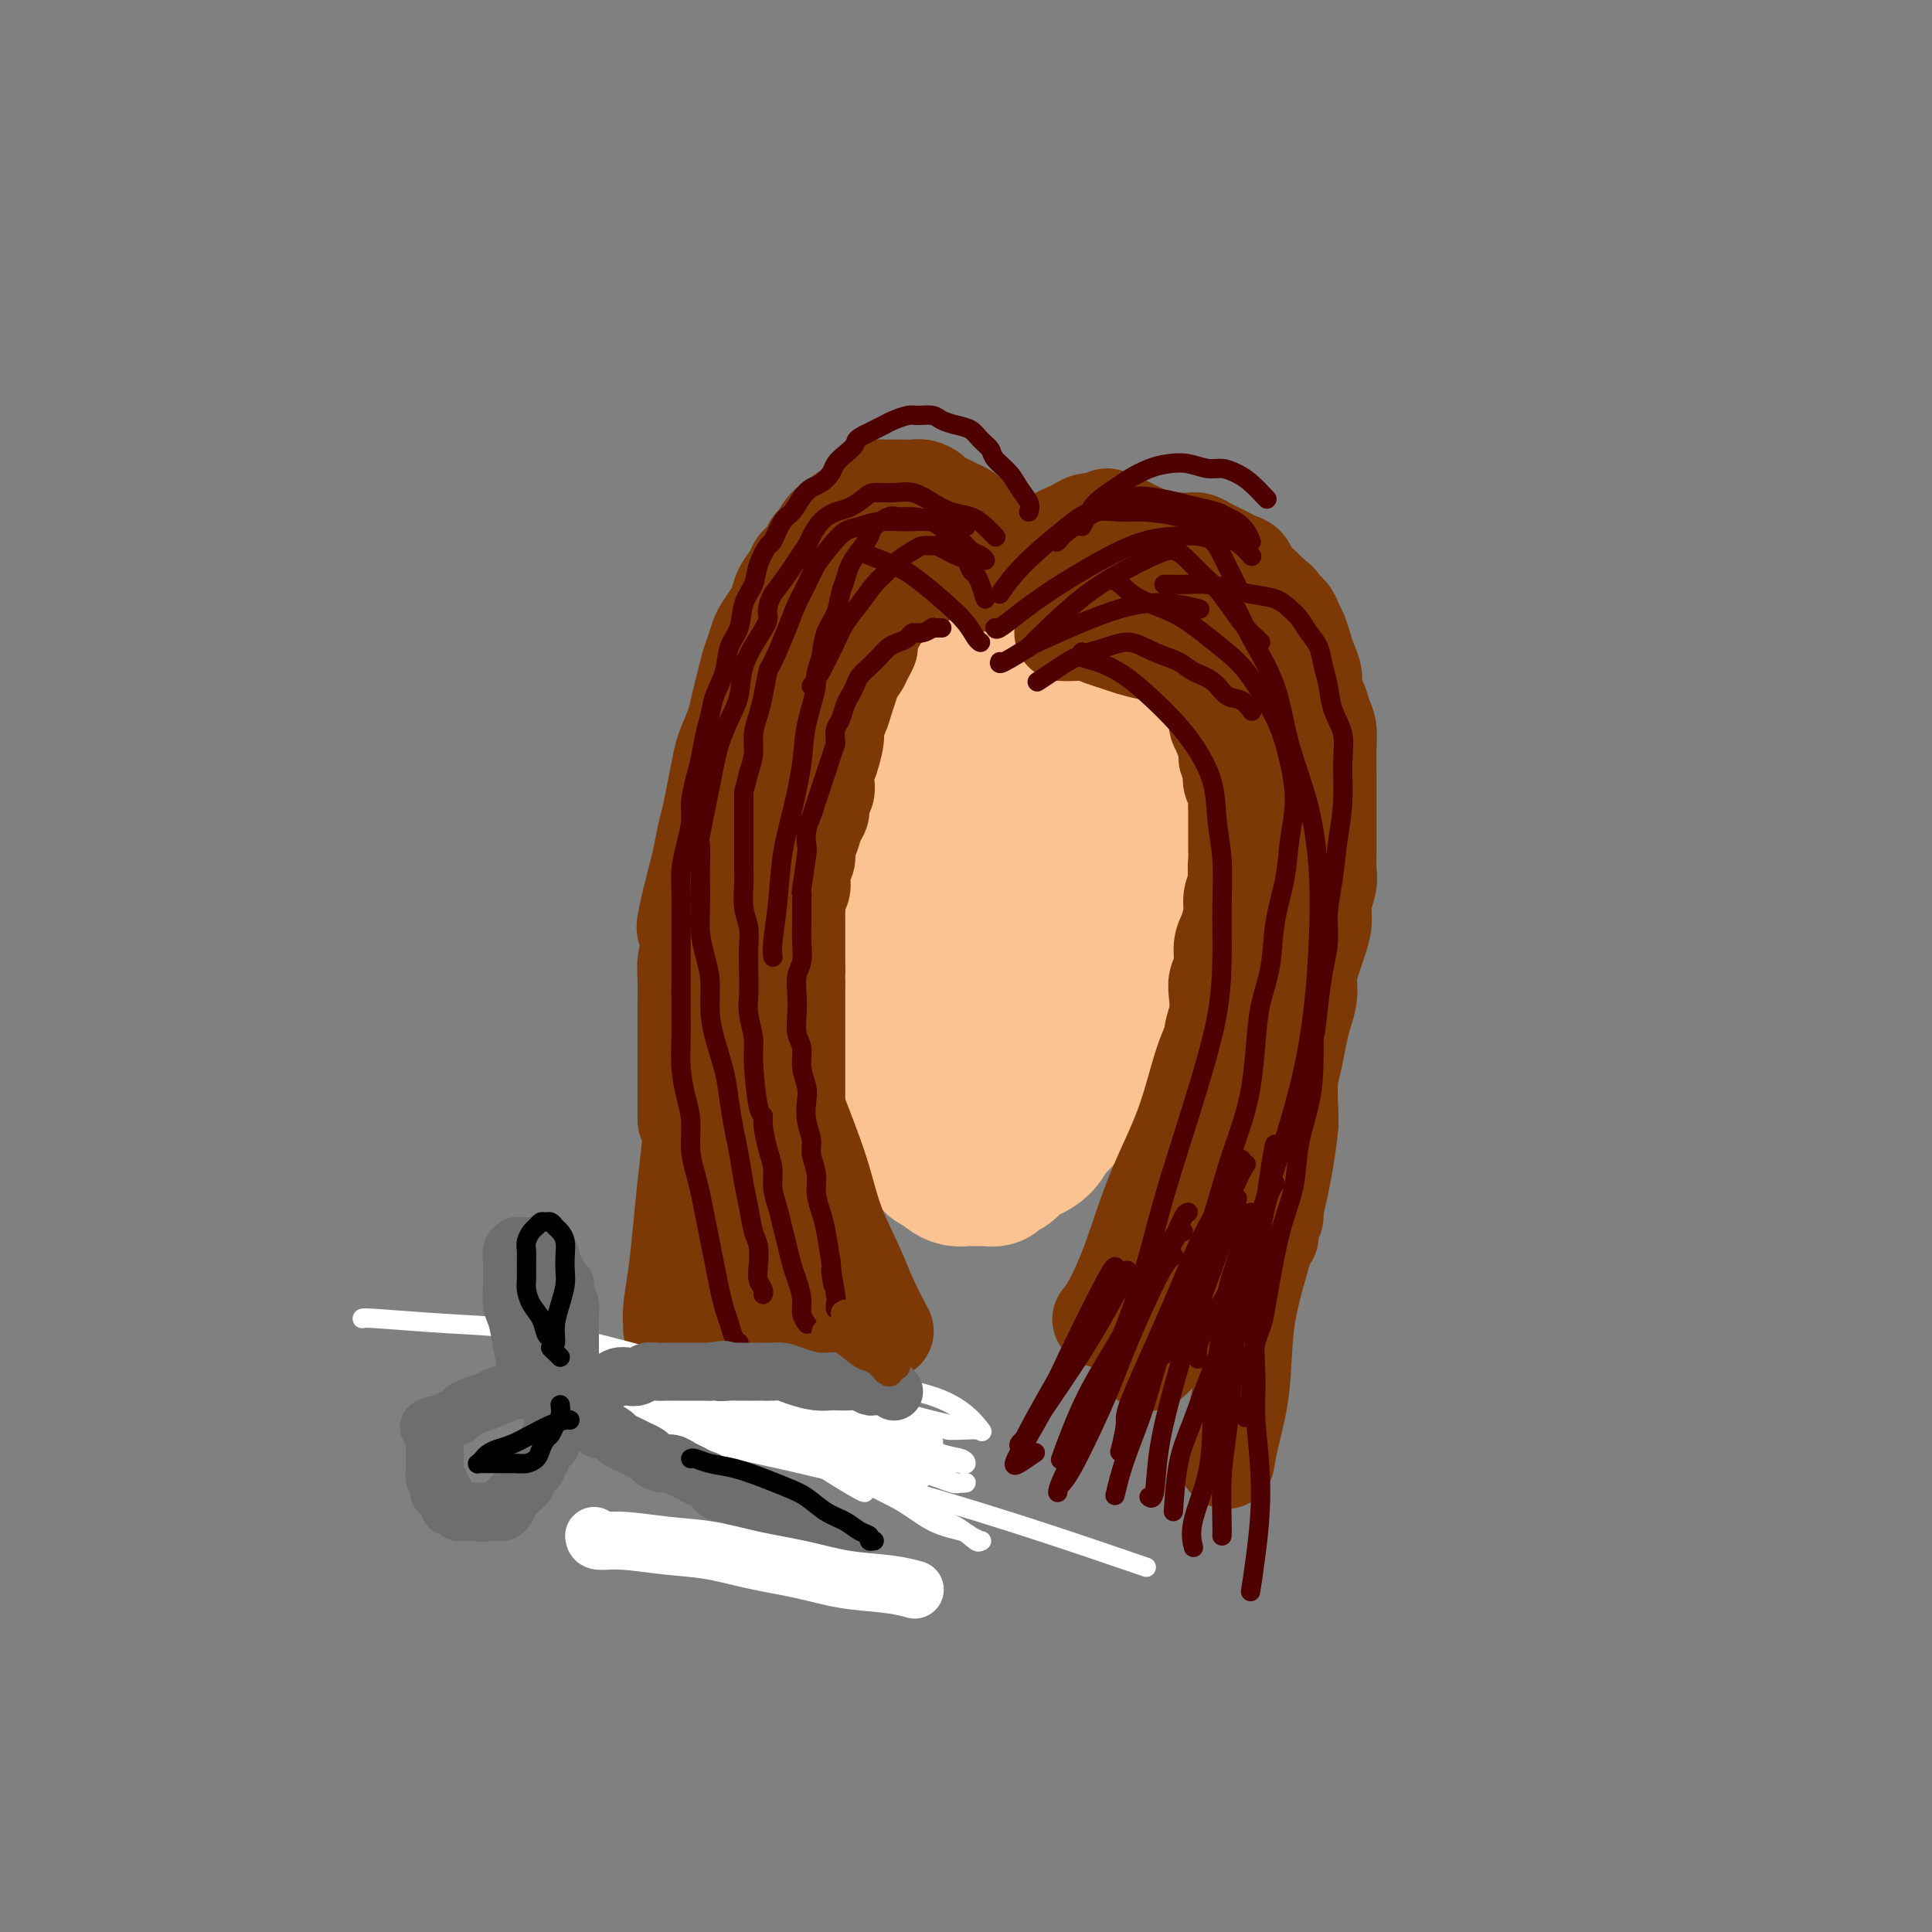 <svg viewBox='0 0 400 400' version='1.1' xmlns='http://www.w3.org/2000/svg' xmlns:xlink='http://www.w3.org/1999/xlink'><rect x="0" y="0" width="400" height="400" fill="#808080" stroke="none"/><g fill='none' stroke='#FCC392' stroke-width='28' stroke-linecap='round' stroke-linejoin='round'><path d='M205,144c-0.248,-0.096 -0.496,-0.193 -1,0c-0.504,0.193 -1.263,0.675 -2,1c-0.737,0.325 -1.450,0.491 -2,1c-0.550,0.509 -0.935,1.360 -2,2c-1.065,0.640 -2.810,1.068 -4,2c-1.190,0.932 -1.824,2.367 -3,4c-1.176,1.633 -2.892,3.464 -4,5c-1.108,1.536 -1.606,2.777 -2,4c-0.394,1.223 -0.684,2.427 -1,4c-0.316,1.573 -0.659,3.516 -1,5c-0.341,1.484 -0.681,2.511 -1,4c-0.319,1.489 -0.618,3.441 -1,5c-0.382,1.559 -0.848,2.727 -1,4c-0.152,1.273 0.011,2.652 0,4c-0.011,1.348 -0.196,2.667 0,4c0.196,1.333 0.775,2.682 1,4c0.225,1.318 0.098,2.607 0,4c-0.098,1.393 -0.167,2.890 0,4c0.167,1.110 0.571,1.834 1,3c0.429,1.166 0.885,2.776 1,4c0.115,1.224 -0.110,2.064 0,3c0.110,0.936 0.555,1.968 1,3'/><path d='M184,218c0.571,5.641 -0.003,3.244 0,3c0.003,-0.244 0.582,1.664 1,3c0.418,1.336 0.675,2.101 1,3c0.325,0.899 0.717,1.931 1,3c0.283,1.069 0.456,2.174 1,3c0.544,0.826 1.459,1.373 2,2c0.541,0.627 0.707,1.334 1,2c0.293,0.666 0.711,1.293 1,2c0.289,0.707 0.447,1.496 1,2c0.553,0.504 1.499,0.724 2,1c0.501,0.276 0.557,0.610 1,1c0.443,0.390 1.275,0.837 2,1c0.725,0.163 1.345,0.040 2,0c0.655,-0.040 1.344,0.001 2,0c0.656,-0.001 1.278,-0.046 2,0c0.722,0.046 1.543,0.182 2,0c0.457,-0.182 0.549,-0.680 1,-1c0.451,-0.320 1.261,-0.460 2,-1c0.739,-0.540 1.405,-1.481 2,-2c0.595,-0.519 1.118,-0.617 2,-1c0.882,-0.383 2.124,-1.050 3,-2c0.876,-0.950 1.386,-2.182 2,-3c0.614,-0.818 1.330,-1.222 2,-2c0.670,-0.778 1.293,-1.930 2,-3c0.707,-1.070 1.499,-2.056 2,-3c0.501,-0.944 0.712,-1.844 1,-3c0.288,-1.156 0.655,-2.567 1,-4c0.345,-1.433 0.670,-2.889 1,-4c0.330,-1.111 0.666,-1.876 1,-3c0.334,-1.124 0.667,-2.607 1,-4c0.333,-1.393 0.667,-2.697 1,-4'/><path d='M230,204c1.095,-3.890 0.833,-2.616 1,-3c0.167,-0.384 0.763,-2.427 1,-4c0.237,-1.573 0.116,-2.675 0,-4c-0.116,-1.325 -0.227,-2.873 0,-4c0.227,-1.127 0.793,-1.833 1,-3c0.207,-1.167 0.057,-2.796 0,-4c-0.057,-1.204 -0.019,-1.984 0,-3c0.019,-1.016 0.020,-2.267 0,-3c-0.020,-0.733 -0.061,-0.948 0,-2c0.061,-1.052 0.223,-2.941 0,-4c-0.223,-1.059 -0.833,-1.287 -1,-2c-0.167,-0.713 0.107,-1.910 0,-3c-0.107,-1.090 -0.595,-2.073 -1,-3c-0.405,-0.927 -0.727,-1.799 -1,-3c-0.273,-1.201 -0.496,-2.730 -1,-4c-0.504,-1.270 -1.290,-2.279 -2,-3c-0.710,-0.721 -1.344,-1.153 -2,-2c-0.656,-0.847 -1.334,-2.111 -2,-3c-0.666,-0.889 -1.318,-1.405 -2,-2c-0.682,-0.595 -1.393,-1.269 -2,-2c-0.607,-0.731 -1.111,-1.517 -2,-2c-0.889,-0.483 -2.162,-0.662 -3,-1c-0.838,-0.338 -1.241,-0.834 -2,-1c-0.759,-0.166 -1.875,-0.000 -3,0c-1.125,0.000 -2.259,-0.164 -3,0c-0.741,0.164 -1.091,0.655 -2,1c-0.909,0.345 -2.379,0.543 -3,1c-0.621,0.457 -0.393,1.174 -1,2c-0.607,0.826 -2.048,1.761 -3,3c-0.952,1.239 -1.415,2.783 -2,4c-0.585,1.217 -1.293,2.109 -2,3'/><path d='M193,153c-2.356,3.043 -1.745,3.650 -2,5c-0.255,1.350 -1.374,3.441 -2,6c-0.626,2.559 -0.758,5.585 -1,9c-0.242,3.415 -0.593,7.217 -1,11c-0.407,3.783 -0.871,7.546 -1,11c-0.129,3.454 0.075,6.599 0,9c-0.075,2.401 -0.431,4.057 0,7c0.431,2.943 1.648,7.172 2,9c0.352,1.828 -0.160,1.254 0,2c0.160,0.746 0.994,2.810 2,4c1.006,1.190 2.185,1.505 3,2c0.815,0.495 1.266,1.171 2,2c0.734,0.829 1.750,1.813 3,2c1.250,0.187 2.732,-0.421 4,-1c1.268,-0.579 2.321,-1.129 4,-2c1.679,-0.871 3.984,-2.065 6,-4c2.016,-1.935 3.741,-4.613 5,-7c1.259,-2.387 2.051,-4.484 3,-7c0.949,-2.516 2.056,-5.450 3,-8c0.944,-2.550 1.726,-4.717 2,-7c0.274,-2.283 0.042,-4.681 0,-7c-0.042,-2.319 0.107,-4.559 0,-7c-0.107,-2.441 -0.469,-5.084 -1,-7c-0.531,-1.916 -1.232,-3.105 -2,-5c-0.768,-1.895 -1.605,-4.496 -2,-6c-0.395,-1.504 -0.350,-1.910 -1,-3c-0.650,-1.090 -1.995,-2.864 -3,-4c-1.005,-1.136 -1.672,-1.634 -2,-2c-0.328,-0.366 -0.319,-0.598 -1,-1c-0.681,-0.402 -2.052,-0.972 -3,-1c-0.948,-0.028 -1.474,0.486 -2,1'/><path d='M208,154c-1.952,-0.575 -1.333,1.486 -2,4c-0.667,2.514 -2.620,5.479 -4,9c-1.380,3.521 -2.186,7.598 -3,12c-0.814,4.402 -1.636,9.128 -2,13c-0.364,3.872 -0.271,6.890 0,10c0.271,3.110 0.719,6.311 1,9c0.281,2.689 0.396,4.866 1,7c0.604,2.134 1.697,4.225 3,6c1.303,1.775 2.815,3.233 4,4c1.185,0.767 2.044,0.841 3,1c0.956,0.159 2.011,0.401 3,0c0.989,-0.401 1.912,-1.446 3,-3c1.088,-1.554 2.341,-3.619 3,-6c0.659,-2.381 0.724,-5.080 1,-8c0.276,-2.920 0.762,-6.060 1,-9c0.238,-2.940 0.230,-5.679 0,-8c-0.230,-2.321 -0.680,-4.224 -1,-6c-0.320,-1.776 -0.511,-3.426 -1,-5c-0.489,-1.574 -1.276,-3.072 -2,-4c-0.724,-0.928 -1.386,-1.287 -2,-2c-0.614,-0.713 -1.180,-1.782 -2,-2c-0.820,-0.218 -1.893,0.415 -3,1c-1.107,0.585 -2.247,1.122 -3,2c-0.753,0.878 -1.120,2.096 -2,4c-0.880,1.904 -2.275,4.494 -3,7c-0.725,2.506 -0.782,4.930 -1,7c-0.218,2.070 -0.597,3.788 -1,6c-0.403,2.212 -0.829,4.918 -1,6c-0.171,1.082 -0.085,0.541 0,0'/></g>
<g fill='none' stroke='#7C3805' stroke-width='20' stroke-linecap='round' stroke-linejoin='round'><path d='M206,121c0.357,-0.355 0.715,-0.710 1,-1c0.285,-0.290 0.499,-0.516 1,-1c0.501,-0.484 1.290,-1.225 2,-2c0.710,-0.775 1.341,-1.584 2,-2c0.659,-0.416 1.345,-0.440 2,-1c0.655,-0.560 1.278,-1.655 2,-2c0.722,-0.345 1.544,0.062 2,0c0.456,-0.062 0.545,-0.591 1,-1c0.455,-0.409 1.277,-0.697 2,-1c0.723,-0.303 1.349,-0.620 2,-1c0.651,-0.380 1.329,-0.823 2,-1c0.671,-0.177 1.336,-0.089 2,0'/><path d='M227,108c3.590,-2.015 2.064,-0.551 2,0c-0.064,0.551 1.334,0.189 2,0c0.666,-0.189 0.602,-0.205 1,0c0.398,0.205 1.260,0.631 2,1c0.740,0.369 1.359,0.681 2,1c0.641,0.319 1.305,0.645 2,1c0.695,0.355 1.423,0.739 2,1c0.577,0.261 1.005,0.399 2,1c0.995,0.601 2.557,1.667 3,2c0.443,0.333 -0.232,-0.065 0,0c0.232,0.065 1.372,0.594 2,1c0.628,0.406 0.746,0.690 1,1c0.254,0.310 0.646,0.645 1,1c0.354,0.355 0.672,0.729 1,1c0.328,0.271 0.666,0.439 1,1c0.334,0.561 0.664,1.515 1,2c0.336,0.485 0.677,0.501 1,1c0.323,0.499 0.626,1.481 1,2c0.374,0.519 0.818,0.576 1,1c0.182,0.424 0.100,1.215 0,2c-0.100,0.785 -0.219,1.562 0,2c0.219,0.438 0.777,0.536 1,1c0.223,0.464 0.113,1.293 0,2c-0.113,0.707 -0.227,1.292 0,2c0.227,0.708 0.797,1.540 1,2c0.203,0.460 0.040,0.549 0,1c-0.040,0.451 0.042,1.265 0,2c-0.042,0.735 -0.207,1.393 0,2c0.207,0.607 0.787,1.163 1,2c0.213,0.837 0.061,1.953 0,3c-0.061,1.047 -0.030,2.023 0,3'/><path d='M258,150c0.309,3.251 0.083,1.877 0,2c-0.083,0.123 -0.022,1.743 0,3c0.022,1.257 0.006,2.150 0,3c-0.006,0.850 -0.000,1.658 0,3c0.000,1.342 -0.004,3.219 0,4c0.004,0.781 0.016,0.467 0,1c-0.016,0.533 -0.060,1.913 0,3c0.060,1.087 0.222,1.880 0,3c-0.222,1.120 -0.829,2.567 -1,4c-0.171,1.433 0.095,2.852 0,4c-0.095,1.148 -0.551,2.025 -1,3c-0.449,0.975 -0.890,2.050 -1,3c-0.110,0.950 0.110,1.777 0,3c-0.110,1.223 -0.552,2.844 -1,4c-0.448,1.156 -0.904,1.848 -1,3c-0.096,1.152 0.166,2.762 0,4c-0.166,1.238 -0.761,2.102 -1,3c-0.239,0.898 -0.121,1.829 0,3c0.121,1.171 0.244,2.581 0,4c-0.244,1.419 -0.854,2.845 -1,4c-0.146,1.155 0.172,2.038 0,3c-0.172,0.962 -0.835,2.004 -1,3c-0.165,0.996 0.167,1.946 0,3c-0.167,1.054 -0.833,2.211 -1,3c-0.167,0.789 0.166,1.208 0,2c-0.166,0.792 -0.829,1.955 -1,3c-0.171,1.045 0.150,1.971 0,3c-0.150,1.029 -0.772,2.163 -1,3c-0.228,0.837 -0.061,1.379 0,2c0.061,0.621 0.018,1.320 0,2c-0.018,0.680 -0.009,1.340 0,2'/><path d='M247,243c-1.833,11.833 -0.917,5.917 0,0'/><path d='M220,131c0.577,0.024 1.154,0.048 2,0c0.846,-0.048 1.962,-0.167 3,0c1.038,0.167 1.999,0.621 3,1c1.001,0.379 2.040,0.683 3,1c0.960,0.317 1.839,0.648 3,1c1.161,0.352 2.605,0.727 4,1c1.395,0.273 2.741,0.444 4,1c1.259,0.556 2.431,1.496 3,2c0.569,0.504 0.533,0.570 1,1c0.467,0.430 1.435,1.222 2,2c0.565,0.778 0.725,1.541 1,2c0.275,0.459 0.665,0.612 1,1c0.335,0.388 0.615,1.010 1,2c0.385,0.990 0.877,2.348 1,3c0.123,0.652 -0.121,0.599 0,1c0.121,0.401 0.606,1.258 1,2c0.394,0.742 0.697,1.371 1,2'/><path d='M254,154c1.333,3.120 0.165,2.919 0,3c-0.165,0.081 0.674,0.444 1,1c0.326,0.556 0.140,1.304 0,2c-0.140,0.696 -0.234,1.339 0,2c0.234,0.661 0.795,1.339 1,2c0.205,0.661 0.055,1.304 0,2c-0.055,0.696 -0.014,1.445 0,2c0.014,0.555 0.003,0.915 0,2c-0.003,1.085 0.003,2.895 0,4c-0.003,1.105 -0.015,1.506 0,2c0.015,0.494 0.057,1.080 0,2c-0.057,0.920 -0.211,2.175 0,3c0.211,0.825 0.789,1.222 1,2c0.211,0.778 0.057,1.937 0,3c-0.057,1.063 -0.015,2.031 0,3c0.015,0.969 0.005,1.939 0,3c-0.005,1.061 -0.005,2.214 0,3c0.005,0.786 0.015,1.207 0,2c-0.015,0.793 -0.056,1.958 0,3c0.056,1.042 0.207,1.960 0,3c-0.207,1.040 -0.774,2.203 -1,3c-0.226,0.797 -0.112,1.229 0,2c0.112,0.771 0.222,1.882 0,3c-0.222,1.118 -0.776,2.242 -1,3c-0.224,0.758 -0.116,1.151 0,2c0.116,0.849 0.242,2.156 0,3c-0.242,0.844 -0.852,1.226 -1,2c-0.148,0.774 0.167,1.939 0,3c-0.167,1.061 -0.814,2.016 -1,3c-0.186,0.984 0.090,1.995 0,3c-0.090,1.005 -0.545,2.002 -1,3'/><path d='M252,233c-0.769,4.996 -0.192,2.488 0,2c0.192,-0.488 -0.001,1.046 0,2c0.001,0.954 0.196,1.328 0,2c-0.196,0.672 -0.784,1.643 -1,2c-0.216,0.357 -0.062,0.102 0,0c0.062,-0.102 0.031,-0.051 0,0'/><path d='M224,117c0.157,-0.334 0.314,-0.668 1,-1c0.686,-0.332 1.902,-0.663 3,-1c1.098,-0.337 2.080,-0.679 3,-1c0.920,-0.321 1.780,-0.622 3,-1c1.220,-0.378 2.802,-0.834 4,-1c1.198,-0.166 2.012,-0.041 3,0c0.988,0.041 2.152,0.000 3,0c0.848,-0.000 1.382,0.041 2,0c0.618,-0.041 1.320,-0.166 2,0c0.680,0.166 1.338,0.621 2,1c0.662,0.379 1.328,0.682 2,1c0.672,0.318 1.349,0.651 2,1c0.651,0.349 1.277,0.712 2,1c0.723,0.288 1.544,0.500 2,1c0.456,0.500 0.546,1.289 1,2c0.454,0.711 1.273,1.346 2,2c0.727,0.654 1.364,1.327 2,2'/><path d='M263,123c2.665,2.060 1.827,1.710 2,2c0.173,0.290 1.355,1.221 2,2c0.645,0.779 0.751,1.404 1,2c0.249,0.596 0.640,1.161 1,2c0.360,0.839 0.688,1.953 1,3c0.312,1.047 0.608,2.027 1,3c0.392,0.973 0.879,1.940 1,3c0.121,1.060 -0.125,2.213 0,3c0.125,0.787 0.622,1.206 1,2c0.378,0.794 0.637,1.962 1,3c0.363,1.038 0.829,1.947 1,3c0.171,1.053 0.046,2.249 0,4c-0.046,1.751 -0.012,4.058 0,5c0.012,0.942 0.003,0.521 0,1c-0.003,0.479 -0.001,1.859 0,3c0.001,1.141 -0.000,2.042 0,3c0.000,0.958 0.001,1.974 0,3c-0.001,1.026 -0.004,2.063 0,3c0.004,0.937 0.016,1.776 0,3c-0.016,1.224 -0.060,2.835 0,4c0.060,1.165 0.224,1.886 0,3c-0.224,1.114 -0.834,2.622 -1,4c-0.166,1.378 0.114,2.626 0,4c-0.114,1.374 -0.622,2.874 -1,4c-0.378,1.126 -0.626,1.878 -1,3c-0.374,1.122 -0.874,2.614 -1,4c-0.126,1.386 0.121,2.667 0,4c-0.121,1.333 -0.610,2.718 -1,4c-0.390,1.282 -0.682,2.461 -1,4c-0.318,1.539 -0.662,3.440 -1,5c-0.338,1.560 -0.669,2.780 -1,4'/><path d='M267,223c-1.400,6.901 -0.900,4.154 -1,4c-0.100,-0.154 -0.800,2.285 -1,4c-0.200,1.715 0.100,2.707 0,4c-0.100,1.293 -0.601,2.887 -1,4c-0.399,1.113 -0.695,1.746 -1,3c-0.305,1.254 -0.618,3.131 -1,4c-0.382,0.869 -0.835,0.730 -1,1c-0.165,0.270 -0.044,0.949 0,2c0.044,1.051 0.012,2.475 0,3c-0.012,0.525 -0.003,0.150 0,0c0.003,-0.150 0.002,-0.075 0,0'/><path d='M230,120c1.342,0.026 2.684,0.052 4,0c1.316,-0.052 2.608,-0.181 4,0c1.392,0.181 2.886,0.672 4,1c1.114,0.328 1.850,0.495 3,1c1.150,0.505 2.716,1.350 4,2c1.284,0.650 2.287,1.107 3,2c0.713,0.893 1.136,2.223 2,3c0.864,0.777 2.168,1.001 3,2c0.832,0.999 1.193,2.772 2,4c0.807,1.228 2.062,1.910 3,3c0.938,1.090 1.561,2.587 2,4c0.439,1.413 0.696,2.740 1,4c0.304,1.260 0.656,2.451 1,4c0.344,1.549 0.681,3.457 1,5c0.319,1.543 0.621,2.723 1,4c0.379,1.277 0.833,2.651 1,4c0.167,1.349 0.045,2.674 0,4c-0.045,1.326 -0.012,2.654 0,4c0.012,1.346 0.003,2.711 0,4c-0.003,1.289 -0.001,2.501 0,4c0.001,1.499 0.000,3.285 0,5c-0.000,1.715 -0.000,3.357 0,5'/><path d='M269,189c-0.228,5.121 -0.797,4.924 -1,6c-0.203,1.076 -0.040,3.424 0,5c0.040,1.576 -0.042,2.378 0,4c0.042,1.622 0.207,4.063 0,6c-0.207,1.937 -0.786,3.370 -1,5c-0.214,1.630 -0.061,3.457 0,5c0.061,1.543 0.032,2.803 0,4c-0.032,1.197 -0.065,2.330 0,4c0.065,1.670 0.229,3.879 0,5c-0.229,1.121 -0.850,1.156 -1,2c-0.150,0.844 0.171,2.496 0,4c-0.171,1.504 -0.834,2.860 -1,4c-0.166,1.140 0.166,2.063 0,3c-0.166,0.937 -0.829,1.887 -1,3c-0.171,1.113 0.150,2.389 0,3c-0.150,0.611 -0.772,0.555 -1,1c-0.228,0.445 -0.061,1.389 0,2c0.061,0.611 0.018,0.889 0,1c-0.018,0.111 -0.009,0.056 0,0'/><path d='M209,112c-0.335,0.089 -0.670,0.179 -1,0c-0.330,-0.179 -0.656,-0.625 -1,-1c-0.344,-0.375 -0.707,-0.678 -1,-1c-0.293,-0.322 -0.515,-0.664 -1,-1c-0.485,-0.336 -1.232,-0.667 -2,-1c-0.768,-0.333 -1.558,-0.667 -2,-1c-0.442,-0.333 -0.537,-0.666 -1,-1c-0.463,-0.334 -1.293,-0.668 -2,-1c-0.707,-0.332 -1.291,-0.663 -2,-1c-0.709,-0.337 -1.542,-0.679 -2,-1c-0.458,-0.321 -0.542,-0.622 -1,-1c-0.458,-0.378 -1.292,-0.833 -2,-1c-0.708,-0.167 -1.292,-0.045 -2,0c-0.708,0.045 -1.540,0.012 -2,0c-0.460,-0.012 -0.547,-0.003 -1,0c-0.453,0.003 -1.272,0.001 -2,0c-0.728,-0.001 -1.364,-0.000 -2,0'/><path d='M182,101c-1.898,0.024 -1.142,0.584 -1,1c0.142,0.416 -0.329,0.689 -1,1c-0.671,0.311 -1.541,0.661 -2,1c-0.459,0.339 -0.507,0.666 -1,1c-0.493,0.334 -1.431,0.675 -2,1c-0.569,0.325 -0.769,0.636 -1,1c-0.231,0.364 -0.495,0.783 -1,1c-0.505,0.217 -1.253,0.232 -2,1c-0.747,0.768 -1.495,2.288 -2,3c-0.505,0.712 -0.769,0.616 -1,1c-0.231,0.384 -0.429,1.248 -1,2c-0.571,0.752 -1.514,1.394 -2,2c-0.486,0.606 -0.515,1.178 -1,2c-0.485,0.822 -1.425,1.896 -2,3c-0.575,1.104 -0.784,2.238 -1,3c-0.216,0.762 -0.439,1.151 -1,2c-0.561,0.849 -1.460,2.159 -2,3c-0.540,0.841 -0.722,1.215 -1,2c-0.278,0.785 -0.651,1.983 -1,3c-0.349,1.017 -0.675,1.854 -1,3c-0.325,1.146 -0.650,2.602 -1,4c-0.350,1.398 -0.724,2.739 -1,4c-0.276,1.261 -0.455,2.441 -1,4c-0.545,1.559 -1.455,3.497 -2,5c-0.545,1.503 -0.723,2.572 -1,4c-0.277,1.428 -0.651,3.214 -1,5c-0.349,1.786 -0.671,3.573 -1,5c-0.329,1.427 -0.666,2.496 -1,4c-0.334,1.504 -0.667,3.443 -1,5c-0.333,1.557 -0.667,2.730 -1,4c-0.333,1.270 -0.667,2.635 -1,4'/><path d='M143,186c-2.337,9.605 -0.679,5.616 0,5c0.679,-0.616 0.378,2.140 0,4c-0.378,1.860 -0.833,2.822 -1,4c-0.167,1.178 -0.045,2.571 0,4c0.045,1.429 0.012,2.895 0,4c-0.012,1.105 -0.003,1.849 0,3c0.003,1.151 0.001,2.711 0,4c-0.001,1.289 -0.000,2.309 0,4c0.000,1.691 0.000,4.053 0,5c-0.000,0.947 -0.000,0.478 0,1c0.000,0.522 0.000,2.035 0,3c-0.000,0.965 -0.000,1.382 0,2c0.000,0.618 0.000,1.436 0,2c-0.000,0.564 -0.000,0.876 0,1c0.000,0.124 0.000,0.062 0,0'/><path d='M216,120c-0.692,-0.334 -1.385,-0.668 -2,-1c-0.615,-0.332 -1.154,-0.664 -2,-1c-0.846,-0.336 -2.001,-0.678 -3,-1c-0.999,-0.322 -1.842,-0.624 -3,-1c-1.158,-0.376 -2.631,-0.827 -4,-1c-1.369,-0.173 -2.636,-0.067 -4,0c-1.364,0.067 -2.827,0.097 -4,0c-1.173,-0.097 -2.058,-0.321 -3,0c-0.942,0.321 -1.943,1.187 -3,2c-1.057,0.813 -2.170,1.573 -3,2c-0.830,0.427 -1.378,0.522 -2,1c-0.622,0.478 -1.318,1.338 -2,2c-0.682,0.662 -1.348,1.125 -2,2c-0.652,0.875 -1.288,2.162 -2,3c-0.712,0.838 -1.499,1.226 -2,2c-0.501,0.774 -0.714,1.936 -1,3c-0.286,1.064 -0.643,2.032 -1,3'/><path d='M173,135c-0.881,2.233 -0.082,2.316 0,3c0.082,0.684 -0.551,1.971 -1,3c-0.449,1.029 -0.713,1.801 -1,3c-0.287,1.199 -0.598,2.826 -1,4c-0.402,1.174 -0.895,1.895 -1,3c-0.105,1.105 0.179,2.594 0,4c-0.179,1.406 -0.822,2.728 -1,4c-0.178,1.272 0.107,2.492 0,4c-0.107,1.508 -0.607,3.304 -1,5c-0.393,1.696 -0.679,3.293 -1,5c-0.321,1.707 -0.678,3.523 -1,6c-0.322,2.477 -0.611,5.616 -1,7c-0.389,1.384 -0.879,1.011 -1,2c-0.121,0.989 0.126,3.338 0,5c-0.126,1.662 -0.625,2.638 -1,4c-0.375,1.362 -0.626,3.109 -1,5c-0.374,1.891 -0.870,3.926 -1,6c-0.130,2.074 0.105,4.187 0,6c-0.105,1.813 -0.550,3.325 -1,5c-0.450,1.675 -0.905,3.512 -1,5c-0.095,1.488 0.171,2.626 0,4c-0.171,1.374 -0.778,2.985 -1,4c-0.222,1.015 -0.060,1.435 0,2c0.060,0.565 0.016,1.275 0,2c-0.016,0.725 -0.004,1.464 0,2c0.004,0.536 0.001,0.867 0,1c-0.001,0.133 -0.001,0.066 0,0'/><path d='M220,119c-0.176,0.111 -0.353,0.222 -1,0c-0.647,-0.222 -1.766,-0.777 -3,-1c-1.234,-0.223 -2.584,-0.113 -4,0c-1.416,0.113 -2.897,0.229 -4,0c-1.103,-0.229 -1.829,-0.805 -3,-1c-1.171,-0.195 -2.789,-0.011 -4,0c-1.211,0.011 -2.015,-0.153 -3,0c-0.985,0.153 -2.151,0.621 -3,1c-0.849,0.379 -1.382,0.669 -2,1c-0.618,0.331 -1.321,0.704 -2,1c-0.679,0.296 -1.334,0.516 -2,1c-0.666,0.484 -1.344,1.232 -2,2c-0.656,0.768 -1.290,1.557 -2,2c-0.710,0.443 -1.497,0.541 -2,1c-0.503,0.459 -0.722,1.278 -1,2c-0.278,0.722 -0.613,1.348 -1,2c-0.387,0.652 -0.825,1.329 -1,2c-0.175,0.671 -0.088,1.335 0,2'/><path d='M180,134c-0.488,1.266 -0.708,1.430 -1,2c-0.292,0.570 -0.655,1.546 -1,2c-0.345,0.454 -0.671,0.386 -1,1c-0.329,0.614 -0.661,1.909 -1,3c-0.339,1.091 -0.683,1.979 -1,3c-0.317,1.021 -0.606,2.176 -1,3c-0.394,0.824 -0.894,1.316 -1,2c-0.106,0.684 0.182,1.558 0,3c-0.182,1.442 -0.832,3.450 -1,4c-0.168,0.550 0.147,-0.358 0,0c-0.147,0.358 -0.757,1.983 -1,3c-0.243,1.017 -0.121,1.426 0,2c0.121,0.574 0.240,1.312 0,2c-0.240,0.688 -0.838,1.326 -1,2c-0.162,0.674 0.114,1.384 0,2c-0.114,0.616 -0.618,1.138 -1,2c-0.382,0.862 -0.642,2.065 -1,3c-0.358,0.935 -0.814,1.601 -1,2c-0.186,0.399 -0.101,0.530 0,1c0.101,0.470 0.220,1.280 0,2c-0.220,0.720 -0.777,1.349 -1,2c-0.223,0.651 -0.112,1.326 0,2c0.112,0.674 0.226,1.349 0,2c-0.226,0.651 -0.793,1.277 -1,2c-0.207,0.723 -0.056,1.544 0,2c0.056,0.456 0.015,0.548 0,1c-0.015,0.452 -0.004,1.265 0,2c0.004,0.735 0.001,1.393 0,2c-0.001,0.607 -0.000,1.163 0,2c0.000,0.837 0.000,1.953 0,3c-0.000,1.047 -0.000,2.023 0,3'/><path d='M165,201c-0.155,3.619 -0.041,2.167 0,2c0.041,-0.167 0.011,0.952 0,2c-0.011,1.048 -0.003,2.024 0,3c0.003,0.976 0.001,1.950 0,3c-0.001,1.050 -0.000,2.176 0,3c0.000,0.824 0.000,1.348 0,2c-0.000,0.652 0.000,1.434 0,3c-0.000,1.566 -0.000,3.918 0,5c0.000,1.082 0.000,0.895 0,1c-0.000,0.105 -0.001,0.502 0,1c0.001,0.498 0.004,1.096 0,2c-0.004,0.904 -0.015,2.115 0,3c0.015,0.885 0.056,1.444 0,2c-0.056,0.556 -0.207,1.107 0,2c0.207,0.893 0.774,2.127 1,3c0.226,0.873 0.113,1.385 0,2c-0.113,0.615 -0.226,1.334 0,2c0.226,0.666 0.793,1.278 1,2c0.207,0.722 0.056,1.555 0,2c-0.056,0.445 -0.016,0.501 0,1c0.016,0.499 0.008,1.440 0,2c-0.008,0.560 -0.016,0.738 0,1c0.016,0.262 0.057,0.606 0,1c-0.057,0.394 -0.211,0.838 0,1c0.211,0.162 0.788,0.044 1,0c0.212,-0.044 0.061,-0.012 0,0c-0.061,0.012 -0.030,0.006 0,0'/><path d='M156,184c-0.379,0.071 -0.759,0.142 -1,1c-0.241,0.858 -0.345,2.501 -1,5c-0.655,2.499 -1.863,5.852 -3,9c-1.137,3.148 -2.202,6.091 -3,9c-0.798,2.909 -1.327,5.783 -2,9c-0.673,3.217 -1.490,6.777 -2,10c-0.510,3.223 -0.715,6.109 -1,9c-0.285,2.891 -0.651,5.786 -1,9c-0.349,3.214 -0.682,6.746 -1,10c-0.318,3.254 -0.621,6.231 -1,9c-0.379,2.769 -0.834,5.330 -1,7c-0.166,1.670 -0.045,2.450 0,3c0.045,0.550 0.013,0.872 0,1c-0.013,0.128 -0.006,0.064 0,0'/><path d='M146,219c-0.058,1.444 -0.117,2.889 0,6c0.117,3.111 0.408,7.890 1,12c0.592,4.110 1.483,7.551 2,11c0.517,3.449 0.660,6.907 1,10c0.340,3.093 0.876,5.820 1,9c0.124,3.180 -0.163,6.811 0,9c0.163,2.189 0.775,2.935 1,4c0.225,1.065 0.064,2.447 0,3c-0.064,0.553 -0.032,0.276 0,0'/><path d='M151,222c-0.209,0.004 -0.418,0.008 0,2c0.418,1.992 1.463,5.971 2,10c0.537,4.029 0.564,8.108 1,12c0.436,3.892 1.280,7.596 2,11c0.720,3.404 1.317,6.506 2,9c0.683,2.494 1.451,4.380 2,6c0.549,1.620 0.879,2.975 1,4c0.121,1.025 0.035,1.722 0,2c-0.035,0.278 -0.017,0.139 0,0'/><path d='M154,221c0.495,1.899 0.990,3.798 2,7c1.010,3.202 2.537,7.706 4,12c1.463,4.294 2.864,8.377 4,12c1.136,3.623 2.007,6.786 3,10c0.993,3.214 2.109,6.480 3,9c0.891,2.520 1.558,4.294 2,7c0.442,2.706 0.657,6.344 1,9c0.343,2.656 0.812,4.330 1,5c0.188,0.670 0.094,0.335 0,0'/><path d='M160,214c-0.133,-0.531 -0.266,-1.062 0,0c0.266,1.062 0.932,3.717 2,7c1.068,3.283 2.540,7.194 4,11c1.460,3.806 2.910,7.508 4,11c1.090,3.492 1.820,6.776 3,10c1.180,3.224 2.811,6.390 4,9c1.189,2.610 1.935,4.664 3,7c1.065,2.336 2.447,4.953 3,6c0.553,1.047 0.276,0.523 0,0'/><path d='M252,212c0.258,-0.064 0.517,-0.127 0,1c-0.517,1.127 -1.808,3.446 -3,7c-1.192,3.554 -2.285,8.343 -4,13c-1.715,4.657 -4.054,9.182 -6,14c-1.946,4.818 -3.501,9.931 -5,14c-1.499,4.069 -2.942,7.096 -4,9c-1.058,1.904 -1.731,2.687 -2,3c-0.269,0.313 -0.135,0.157 0,0'/><path d='M259,225c-0.173,0.873 -0.346,1.746 -1,4c-0.654,2.254 -1.790,5.890 -3,10c-1.210,4.110 -2.493,8.695 -4,13c-1.507,4.305 -3.239,8.329 -5,13c-1.761,4.671 -3.551,9.988 -5,13c-1.449,3.012 -2.557,3.718 -3,4c-0.443,0.282 -0.222,0.141 0,0'/><path d='M267,232c0.128,-0.141 0.257,-0.282 0,2c-0.257,2.282 -0.898,6.987 -2,12c-1.102,5.013 -2.663,10.335 -4,15c-1.337,4.665 -2.449,8.673 -3,13c-0.551,4.327 -0.539,8.974 -1,13c-0.461,4.026 -1.393,7.430 -2,10c-0.607,2.570 -0.888,4.306 -1,5c-0.112,0.694 -0.056,0.347 0,0'/></g>
<g fill='none' stroke='#4E0000' stroke-width='4' stroke-linecap='round' stroke-linejoin='round'><path d='M207,137c-0.123,0.325 -0.246,0.650 1,0c1.246,-0.650 3.862,-2.276 5,-3c1.138,-0.724 0.799,-0.548 4,-2c3.201,-1.452 9.940,-4.534 15,-6c5.060,-1.466 8.439,-1.318 11,-1c2.561,0.318 4.303,0.805 5,1c0.697,0.195 0.348,0.097 0,0'/><path d='M206,130c0.117,0.229 0.234,0.457 1,0c0.766,-0.457 2.182,-1.601 4,-3c1.818,-1.399 4.037,-3.055 7,-5c2.963,-1.945 6.670,-4.180 10,-6c3.330,-1.820 6.281,-3.226 9,-4c2.719,-0.774 5.204,-0.916 7,-1c1.796,-0.084 2.902,-0.110 4,0c1.098,0.110 2.189,0.355 3,1c0.811,0.645 1.341,1.688 2,3c0.659,1.312 1.447,2.892 2,4c0.553,1.108 0.872,1.745 1,2c0.128,0.255 0.064,0.127 0,0'/><path d='M207,123c0.854,-1.252 1.708,-2.503 3,-4c1.292,-1.497 3.021,-3.239 5,-5c1.979,-1.761 4.208,-3.542 6,-5c1.792,-1.458 3.147,-2.595 5,-3c1.853,-0.405 4.204,-0.078 6,0c1.796,0.078 3.037,-0.093 5,0c1.963,0.093 4.649,0.449 7,1c2.351,0.551 4.368,1.297 6,2c1.632,0.703 2.881,1.364 4,2c1.119,0.636 2.109,1.248 3,2c0.891,0.752 1.683,1.643 2,2c0.317,0.357 0.158,0.178 0,0'/><path d='M213,134c0.986,-1.028 1.972,-2.056 4,-4c2.028,-1.944 5.099,-4.803 8,-7c2.901,-2.197 5.634,-3.732 8,-5c2.366,-1.268 4.366,-2.269 6,-3c1.634,-0.731 2.902,-1.193 4,-1c1.098,0.193 2.027,1.042 3,2c0.973,0.958 1.990,2.025 3,3c1.010,0.975 2.011,1.859 3,3c0.989,1.141 1.964,2.541 3,4c1.036,1.459 2.133,2.979 3,4c0.867,1.021 1.503,1.544 2,2c0.497,0.456 0.856,0.845 1,1c0.144,0.155 0.072,0.078 0,0'/><path d='M215,141c-0.228,0.149 -0.456,0.297 0,0c0.456,-0.297 1.597,-1.040 3,-2c1.403,-0.960 3.068,-2.136 5,-3c1.932,-0.864 4.129,-1.416 6,-2c1.871,-0.584 3.414,-1.199 5,-1c1.586,0.199 3.215,1.213 5,2c1.785,0.787 3.727,1.347 5,2c1.273,0.653 1.875,1.398 3,2c1.125,0.602 2.771,1.062 4,2c1.229,0.938 2.041,2.355 3,3c0.959,0.645 2.066,0.520 3,1c0.934,0.480 1.695,1.566 2,2c0.305,0.434 0.152,0.217 0,0'/><path d='M203,133c-0.277,-0.169 -0.554,-0.338 -1,-1c-0.446,-0.662 -1.061,-1.816 -2,-3c-0.939,-1.184 -2.203,-2.398 -4,-4c-1.797,-1.602 -4.128,-3.592 -6,-5c-1.872,-1.408 -3.285,-2.233 -5,-3c-1.715,-0.767 -3.731,-1.476 -5,-2c-1.269,-0.524 -1.791,-0.864 -2,-1c-0.209,-0.136 -0.104,-0.068 0,0'/><path d='M204,124c-0.335,-1.057 -0.670,-2.115 -1,-3c-0.330,-0.885 -0.654,-1.599 -1,-2c-0.346,-0.401 -0.712,-0.489 -1,-1c-0.288,-0.511 -0.496,-1.443 -1,-2c-0.504,-0.557 -1.304,-0.738 -2,-1c-0.696,-0.262 -1.288,-0.604 -2,-1c-0.712,-0.396 -1.544,-0.848 -2,-1c-0.456,-0.152 -0.535,-0.006 -1,0c-0.465,0.006 -1.317,-0.127 -2,0c-0.683,0.127 -1.197,0.515 -2,1c-0.803,0.485 -1.896,1.067 -3,2c-1.104,0.933 -2.220,2.218 -3,3c-0.780,0.782 -1.223,1.060 -2,2c-0.777,0.940 -1.889,2.541 -3,4c-1.111,1.459 -2.222,2.778 -3,4c-0.778,1.222 -1.222,2.349 -2,4c-0.778,1.651 -1.889,3.825 -3,6'/><path d='M170,139c-2.156,3.467 -2.044,3.133 -2,3c0.044,-0.133 0.022,-0.067 0,0'/><path d='M204,116c-0.237,-0.358 -0.474,-0.715 -1,-1c-0.526,-0.285 -1.341,-0.497 -2,-1c-0.659,-0.503 -1.164,-1.297 -2,-2c-0.836,-0.703 -2.004,-1.314 -3,-2c-0.996,-0.686 -1.819,-1.446 -3,-2c-1.181,-0.554 -2.721,-0.904 -4,-1c-1.279,-0.096 -2.296,0.060 -3,0c-0.704,-0.060 -1.096,-0.337 -2,0c-0.904,0.337 -2.322,1.287 -3,2c-0.678,0.713 -0.616,1.190 -1,2c-0.384,0.810 -1.215,1.952 -2,3c-0.785,1.048 -1.523,2.001 -2,3c-0.477,0.999 -0.691,2.044 -1,3c-0.309,0.956 -0.712,1.823 -1,3c-0.288,1.177 -0.462,2.663 -1,4c-0.538,1.337 -1.439,2.525 -2,4c-0.561,1.475 -0.780,3.238 -1,5'/><path d='M170,136c-1.816,5.145 -0.858,4.507 -1,6c-0.142,1.493 -1.386,5.117 -2,8c-0.614,2.883 -0.599,5.027 -1,8c-0.401,2.973 -1.218,6.776 -2,10c-0.782,3.224 -1.530,5.869 -2,9c-0.470,3.131 -0.662,6.746 -1,10c-0.338,3.254 -0.822,6.145 -1,8c-0.178,1.855 -0.051,2.673 0,3c0.051,0.327 0.025,0.164 0,0'/><path d='M195,130c-0.297,-0.009 -0.594,-0.017 -1,0c-0.406,0.017 -0.920,0.060 -1,0c-0.080,-0.060 0.274,-0.223 0,0c-0.274,0.223 -1.176,0.832 -2,1c-0.824,0.168 -1.572,-0.107 -2,0c-0.428,0.107 -0.537,0.595 -1,1c-0.463,0.405 -1.280,0.727 -2,1c-0.720,0.273 -1.345,0.496 -2,1c-0.655,0.504 -1.341,1.290 -2,2c-0.659,0.710 -1.290,1.344 -2,2c-0.710,0.656 -1.500,1.334 -2,2c-0.500,0.666 -0.712,1.318 -1,2c-0.288,0.682 -0.652,1.393 -1,2c-0.348,0.607 -0.681,1.111 -1,2c-0.319,0.889 -0.624,2.162 -1,3c-0.376,0.838 -0.822,1.239 -1,2c-0.178,0.761 -0.089,1.880 0,3'/><path d='M173,154c-0.952,2.702 -0.832,2.456 -1,3c-0.168,0.544 -0.623,1.877 -1,3c-0.377,1.123 -0.676,2.035 -1,3c-0.324,0.965 -0.674,1.982 -1,3c-0.326,1.018 -0.627,2.036 -1,3c-0.373,0.964 -0.818,1.875 -1,3c-0.182,1.125 -0.101,2.463 0,3c0.101,0.537 0.223,0.271 0,2c-0.223,1.729 -0.792,5.452 -1,7c-0.208,1.548 -0.055,0.921 0,1c0.055,0.079 0.011,0.863 0,2c-0.011,1.137 0.011,2.628 0,4c-0.011,1.372 -0.055,2.624 0,4c0.055,1.376 0.210,2.875 0,4c-0.210,1.125 -0.784,1.875 -1,3c-0.216,1.125 -0.073,2.625 0,4c0.073,1.375 0.076,2.626 0,4c-0.076,1.374 -0.230,2.870 0,4c0.230,1.130 0.845,1.894 1,3c0.155,1.106 -0.151,2.554 0,4c0.151,1.446 0.757,2.889 1,4c0.243,1.111 0.122,1.889 0,3c-0.122,1.111 -0.244,2.554 0,4c0.244,1.446 0.853,2.893 1,4c0.147,1.107 -0.168,1.872 0,3c0.168,1.128 0.818,2.617 1,4c0.182,1.383 -0.106,2.659 0,4c0.106,1.341 0.605,2.746 1,4c0.395,1.254 0.684,2.358 1,4c0.316,1.642 0.658,3.821 1,6'/><path d='M172,261c1.022,9.305 0.078,3.068 0,2c-0.078,-1.068 0.711,3.033 1,5c0.289,1.967 0.078,1.799 0,2c-0.078,0.201 -0.022,0.772 0,1c0.022,0.228 0.011,0.114 0,0'/><path d='M200,109c-0.389,0.115 -0.779,0.230 -2,0c-1.221,-0.230 -3.275,-0.806 -5,-1c-1.725,-0.194 -3.122,-0.005 -5,0c-1.878,0.005 -4.236,-0.173 -6,0c-1.764,0.173 -2.934,0.695 -4,1c-1.066,0.305 -2.029,0.391 -3,1c-0.971,0.609 -1.949,1.741 -3,3c-1.051,1.259 -2.173,2.646 -3,4c-0.827,1.354 -1.359,2.674 -2,4c-0.641,1.326 -1.390,2.658 -2,4c-0.610,1.342 -1.080,2.693 -2,5c-0.920,2.307 -2.289,5.568 -3,7c-0.711,1.432 -0.764,1.033 -1,2c-0.236,0.967 -0.654,3.301 -1,5c-0.346,1.699 -0.618,2.765 -1,4c-0.382,1.235 -0.872,2.640 -1,4c-0.128,1.360 0.106,2.674 0,4c-0.106,1.326 -0.553,2.663 -1,4'/><path d='M155,160c-1.000,4.273 -1.000,3.456 -1,4c0.000,0.544 0.000,2.450 0,4c-0.000,1.550 -0.001,2.742 0,4c0.001,1.258 0.004,2.580 0,4c-0.004,1.420 -0.015,2.938 0,4c0.015,1.062 0.057,1.668 0,3c-0.057,1.332 -0.211,3.388 0,5c0.211,1.612 0.788,2.779 1,4c0.212,1.221 0.061,2.497 0,4c-0.061,1.503 -0.031,3.232 0,5c0.031,1.768 0.064,3.574 0,5c-0.064,1.426 -0.223,2.472 0,4c0.223,1.528 0.830,3.537 1,5c0.170,1.463 -0.095,2.380 0,5c0.095,2.620 0.551,6.945 1,9c0.449,2.055 0.890,1.841 1,2c0.110,0.159 -0.111,0.692 0,2c0.111,1.308 0.555,3.392 1,5c0.445,1.608 0.893,2.740 1,4c0.107,1.260 -0.126,2.648 0,4c0.126,1.352 0.611,2.668 1,4c0.389,1.332 0.683,2.681 1,4c0.317,1.319 0.658,2.608 1,4c0.342,1.392 0.684,2.888 1,4c0.316,1.112 0.607,1.839 1,3c0.393,1.161 0.889,2.754 1,4c0.111,1.246 -0.162,2.143 0,3c0.162,0.857 0.761,1.673 1,2c0.239,0.327 0.120,0.163 0,0'/><path d='M206,111c0.161,0.171 0.322,0.342 0,0c-0.322,-0.342 -1.128,-1.195 -2,-2c-0.872,-0.805 -1.811,-1.560 -3,-2c-1.189,-0.440 -2.630,-0.563 -4,-1c-1.370,-0.437 -2.670,-1.187 -4,-2c-1.330,-0.813 -2.691,-1.689 -4,-2c-1.309,-0.311 -2.566,-0.056 -4,0c-1.434,0.056 -3.045,-0.085 -4,0c-0.955,0.085 -1.254,0.397 -2,1c-0.746,0.603 -1.939,1.498 -3,2c-1.061,0.502 -1.989,0.613 -3,1c-1.011,0.387 -2.104,1.050 -3,2c-0.896,0.950 -1.594,2.185 -2,3c-0.406,0.815 -0.521,1.208 -1,2c-0.479,0.792 -1.321,1.982 -2,3c-0.679,1.018 -1.194,1.862 -2,3c-0.806,1.138 -1.903,2.569 -3,4'/><path d='M160,123c-1.698,3.286 -0.944,4.002 -1,5c-0.056,0.998 -0.922,2.279 -2,4c-1.078,1.721 -2.369,3.882 -3,6c-0.631,2.118 -0.602,4.195 -1,6c-0.398,1.805 -1.225,3.340 -2,5c-0.775,1.660 -1.500,3.445 -2,5c-0.500,1.555 -0.775,2.880 -1,4c-0.225,1.120 -0.400,2.036 -1,5c-0.600,2.964 -1.625,7.976 -2,10c-0.375,2.024 -0.101,1.061 0,2c0.101,0.939 0.030,3.780 0,5c-0.030,1.220 -0.018,0.821 0,2c0.018,1.179 0.043,3.938 0,6c-0.043,2.062 -0.153,3.427 0,5c0.153,1.573 0.570,3.354 1,5c0.430,1.646 0.875,3.159 1,5c0.125,1.841 -0.069,4.011 0,6c0.069,1.989 0.400,3.797 1,6c0.600,2.203 1.470,4.801 2,7c0.530,2.199 0.719,3.997 1,6c0.281,2.003 0.652,4.210 1,6c0.348,1.790 0.671,3.163 1,5c0.329,1.837 0.663,4.137 1,6c0.337,1.863 0.678,3.290 1,5c0.322,1.710 0.626,3.705 1,5c0.374,1.295 0.818,1.892 1,3c0.182,1.108 0.101,2.728 0,4c-0.101,1.272 -0.223,2.197 0,3c0.223,0.803 0.791,1.486 1,2c0.209,0.514 0.060,0.861 0,1c-0.060,0.139 -0.030,0.069 0,0'/><path d='M213,106c0.189,-0.576 0.378,-1.151 0,-2c-0.378,-0.849 -1.323,-1.970 -2,-3c-0.677,-1.030 -1.087,-1.967 -2,-3c-0.913,-1.033 -2.330,-2.161 -3,-3c-0.670,-0.839 -0.592,-1.391 -1,-2c-0.408,-0.609 -1.301,-1.277 -2,-2c-0.699,-0.723 -1.202,-1.500 -2,-2c-0.798,-0.500 -1.889,-0.723 -3,-1c-1.111,-0.277 -2.241,-0.607 -3,-1c-0.759,-0.393 -1.148,-0.848 -2,-1c-0.852,-0.152 -2.168,0.001 -3,0c-0.832,-0.001 -1.182,-0.155 -2,0c-0.818,0.155 -2.106,0.619 -3,1c-0.894,0.381 -1.395,0.680 -2,1c-0.605,0.320 -1.316,0.663 -2,1c-0.684,0.337 -1.342,0.669 -2,1'/><path d='M179,90c-2.063,0.976 -1.722,1.417 -2,2c-0.278,0.583 -1.177,1.307 -2,2c-0.823,0.693 -1.571,1.353 -2,2c-0.429,0.647 -0.538,1.280 -1,2c-0.462,0.720 -1.278,1.527 -2,2c-0.722,0.473 -1.349,0.611 -2,1c-0.651,0.389 -1.325,1.029 -2,2c-0.675,0.971 -1.351,2.272 -2,3c-0.649,0.728 -1.272,0.883 -2,2c-0.728,1.117 -1.561,3.196 -2,4c-0.439,0.804 -0.484,0.333 -1,1c-0.516,0.667 -1.504,2.473 -2,4c-0.496,1.527 -0.499,2.774 -1,4c-0.501,1.226 -1.500,2.431 -2,4c-0.500,1.569 -0.501,3.501 -1,5c-0.499,1.499 -1.496,2.567 -2,4c-0.504,1.433 -0.516,3.233 -1,5c-0.484,1.767 -1.439,3.500 -2,5c-0.561,1.500 -0.729,2.768 -1,4c-0.271,1.232 -0.646,2.429 -1,4c-0.354,1.571 -0.686,3.518 -1,5c-0.314,1.482 -0.610,2.500 -1,4c-0.390,1.500 -0.875,3.481 -1,5c-0.125,1.519 0.110,2.575 0,4c-0.110,1.425 -0.565,3.220 -1,5c-0.435,1.780 -0.848,3.546 -1,5c-0.152,1.454 -0.041,2.597 0,4c0.041,1.403 0.011,3.067 0,5c-0.011,1.933 -0.003,4.136 0,6c0.003,1.864 0.001,3.390 0,5c-0.001,1.610 -0.000,3.305 0,5'/><path d='M141,205c-0.003,4.772 -0.011,4.203 0,5c0.011,0.797 0.041,2.960 0,5c-0.041,2.040 -0.152,3.956 0,6c0.152,2.044 0.566,4.217 1,6c0.434,1.783 0.889,3.178 1,5c0.111,1.822 -0.121,4.073 0,6c0.121,1.927 0.596,3.529 1,5c0.404,1.471 0.738,2.809 1,4c0.262,1.191 0.451,2.233 1,5c0.549,2.767 1.456,7.260 2,10c0.544,2.740 0.724,3.729 1,5c0.276,1.271 0.649,2.824 1,4c0.351,1.176 0.682,1.975 1,3c0.318,1.025 0.624,2.276 1,3c0.376,0.724 0.822,0.921 1,1c0.178,0.079 0.089,0.039 0,0'/><path d='M219,112c-0.152,0.181 -0.305,0.362 0,0c0.305,-0.362 1.066,-1.267 2,-2c0.934,-0.733 2.041,-1.293 3,-2c0.959,-0.707 1.772,-1.559 3,-2c1.228,-0.441 2.873,-0.469 4,-1c1.127,-0.531 1.737,-1.565 3,-2c1.263,-0.435 3.178,-0.271 5,0c1.822,0.271 3.552,0.649 5,1c1.448,0.351 2.615,0.674 4,1c1.385,0.326 2.988,0.655 4,1c1.012,0.345 1.434,0.706 2,1c0.566,0.294 1.275,0.522 2,1c0.725,0.478 1.464,1.206 2,2c0.536,0.794 0.867,1.656 1,2c0.133,0.344 0.066,0.172 0,0'/><path d='M224,109c0.300,-0.584 0.600,-1.168 1,-2c0.400,-0.832 0.900,-1.911 2,-3c1.100,-1.089 2.800,-2.188 4,-3c1.200,-0.812 1.900,-1.338 3,-2c1.100,-0.662 2.601,-1.460 4,-2c1.399,-0.540 2.695,-0.822 4,-1c1.305,-0.178 2.617,-0.253 4,0c1.383,0.253 2.837,0.835 4,1c1.163,0.165 2.035,-0.089 3,0c0.965,0.089 2.021,0.519 3,1c0.979,0.481 1.879,1.014 3,2c1.121,0.986 2.463,2.425 3,3c0.537,0.575 0.268,0.288 0,0'/><path d='M241,121c0.592,-0.006 1.185,-0.013 2,0c0.815,0.013 1.853,0.044 3,0c1.147,-0.044 2.404,-0.163 4,0c1.596,0.163 3.530,0.609 5,1c1.470,0.391 2.477,0.727 4,1c1.523,0.273 3.564,0.484 5,1c1.436,0.516 2.269,1.338 3,2c0.731,0.662 1.362,1.166 2,2c0.638,0.834 1.283,2.000 2,3c0.717,1.000 1.506,1.834 2,3c0.494,1.166 0.692,2.665 1,4c0.308,1.335 0.724,2.507 1,4c0.276,1.493 0.411,3.306 1,5c0.589,1.694 1.633,3.270 2,5c0.367,1.730 0.056,3.616 0,6c-0.056,2.384 0.144,5.266 0,8c-0.144,2.734 -0.630,5.320 -1,8c-0.370,2.680 -0.624,5.453 -1,8c-0.376,2.547 -0.874,4.868 -1,7c-0.126,2.132 0.120,4.074 0,6c-0.120,1.926 -0.606,3.836 -1,6c-0.394,2.164 -0.697,4.582 -1,7'/><path d='M273,208c-1.008,9.700 -1.029,5.951 -1,6c0.029,0.049 0.107,3.897 0,7c-0.107,3.103 -0.398,5.460 -1,8c-0.602,2.540 -1.513,5.262 -2,8c-0.487,2.738 -0.549,5.492 -1,8c-0.451,2.508 -1.292,4.771 -2,7c-0.708,2.229 -1.285,4.425 -2,8c-0.715,3.575 -1.568,8.528 -2,11c-0.432,2.472 -0.442,2.464 -1,4c-0.558,1.536 -1.665,4.618 -2,7c-0.335,2.382 0.102,4.064 0,6c-0.102,1.936 -0.743,4.124 -1,5c-0.257,0.876 -0.128,0.438 0,0'/><path d='M230,120c0.565,0.149 1.130,0.297 2,1c0.870,0.703 2.045,1.960 4,3c1.955,1.040 4.690,1.862 7,3c2.310,1.138 4.194,2.592 6,4c1.806,1.408 3.534,2.772 5,4c1.466,1.228 2.671,2.321 4,4c1.329,1.679 2.784,3.945 4,6c1.216,2.055 2.194,3.901 3,6c0.806,2.099 1.438,4.452 2,7c0.562,2.548 1.052,5.291 1,8c-0.052,2.709 -0.648,5.383 -1,8c-0.352,2.617 -0.462,5.175 -1,8c-0.538,2.825 -1.506,5.915 -2,9c-0.494,3.085 -0.516,6.163 -1,9c-0.484,2.837 -1.431,5.433 -2,8c-0.569,2.567 -0.760,5.104 -1,8c-0.240,2.896 -0.528,6.151 -1,9c-0.472,2.849 -1.127,5.293 -2,8c-0.873,2.707 -1.963,5.677 -3,9c-1.037,3.323 -2.023,7.000 -3,10c-0.977,3.000 -1.947,5.323 -3,8c-1.053,2.677 -2.189,5.707 -3,8c-0.811,2.293 -1.295,3.848 -2,6c-0.705,2.152 -1.630,4.901 -2,6c-0.370,1.099 -0.185,0.550 0,0'/><path d='M224,135c-0.212,0.355 -0.424,0.710 0,1c0.424,0.290 1.483,0.514 3,1c1.517,0.486 3.491,1.233 6,3c2.509,1.767 5.552,4.555 8,7c2.448,2.445 4.302,4.547 6,7c1.698,2.453 3.240,5.257 4,8c0.760,2.743 0.738,5.425 1,8c0.262,2.575 0.808,5.043 1,8c0.192,2.957 0.029,6.403 0,10c-0.029,3.597 0.074,7.347 0,11c-0.074,3.653 -0.326,7.211 -1,11c-0.674,3.789 -1.769,7.810 -3,12c-1.231,4.190 -2.597,8.550 -4,13c-1.403,4.450 -2.842,8.990 -4,13c-1.158,4.010 -2.034,7.489 -3,11c-0.966,3.511 -2.022,7.055 -3,10c-0.978,2.945 -1.879,5.293 -3,8c-1.121,2.707 -2.463,5.773 -3,7c-0.537,1.227 -0.268,0.613 0,0'/><path d='M255,125c0.218,-0.029 0.436,-0.058 1,1c0.564,1.058 1.475,3.205 3,6c1.525,2.795 3.663,6.240 5,10c1.337,3.760 1.873,7.835 3,12c1.127,4.165 2.845,8.421 4,13c1.155,4.579 1.746,9.481 2,14c0.254,4.519 0.171,8.654 0,13c-0.171,4.346 -0.432,8.902 -1,14c-0.568,5.098 -1.445,10.736 -3,17c-1.555,6.264 -3.790,13.154 -6,20c-2.210,6.846 -4.397,13.650 -7,19c-2.603,5.350 -5.624,9.248 -7,12c-1.376,2.752 -1.107,4.358 -1,5c0.107,0.642 0.054,0.321 0,0'/></g>
<g fill='none' stroke='#FFFFFF' stroke-width='4' stroke-linecap='round' stroke-linejoin='round'><path d='M75,273c0.002,-0.098 0.004,-0.196 3,0c2.996,0.196 8.984,0.686 14,1c5.016,0.314 9.058,0.453 14,1c4.942,0.547 10.782,1.503 17,3c6.218,1.497 12.812,3.537 21,5c8.188,1.463 17.970,2.351 26,3c8.030,0.649 14.307,1.061 19,2c4.693,0.939 7.802,2.407 10,4c2.198,1.593 3.485,3.312 4,4c0.515,0.688 0.257,0.344 0,0'/><path d='M122,294c4.133,0.264 8.267,0.529 11,1c2.733,0.471 4.067,1.149 8,2c3.933,0.851 10.467,1.874 16,3c5.533,1.126 10.065,2.355 14,3c3.935,0.645 7.275,0.708 10,1c2.725,0.292 4.837,0.814 6,1c1.163,0.186 1.378,0.036 2,0c0.622,-0.036 1.650,0.041 2,0c0.350,-0.041 0.021,-0.200 0,0c-0.021,0.200 0.265,0.760 0,1c-0.265,0.240 -1.081,0.160 -2,0c-0.919,-0.160 -1.941,-0.399 -4,-1c-2.059,-0.601 -5.154,-1.562 -9,-3c-3.846,-1.438 -8.444,-3.352 -13,-5c-4.556,-1.648 -9.071,-3.029 -13,-4c-3.929,-0.971 -7.271,-1.532 -10,-2c-2.729,-0.468 -4.846,-0.843 -6,-1c-1.154,-0.157 -1.347,-0.094 -2,0c-0.653,0.094 -1.766,0.221 -2,0c-0.234,-0.221 0.410,-0.789 1,-1c0.590,-0.211 1.125,-0.065 2,0c0.875,0.065 2.091,0.048 4,0c1.909,-0.048 4.512,-0.126 8,0c3.488,0.126 7.862,0.457 13,1c5.138,0.543 11.039,1.298 16,2c4.961,0.702 8.980,1.351 13,2'/><path d='M187,294c10.585,1.072 8.549,1.752 9,2c0.451,0.248 3.390,0.064 5,0c1.610,-0.064 1.893,-0.008 2,0c0.107,0.008 0.040,-0.032 0,0c-0.040,0.032 -0.054,0.137 -1,0c-0.946,-0.137 -2.825,-0.516 -5,-1c-2.175,-0.484 -4.647,-1.072 -8,-2c-3.353,-0.928 -7.588,-2.196 -15,-4c-7.412,-1.804 -18.001,-4.145 -23,-5c-4.999,-0.855 -4.409,-0.226 -5,0c-0.591,0.226 -2.364,0.048 -3,0c-0.636,-0.048 -0.135,0.034 0,0c0.135,-0.034 -0.096,-0.183 0,0c0.096,0.183 0.519,0.700 2,1c1.481,0.300 4.019,0.384 7,1c2.981,0.616 6.404,1.766 10,3c3.596,1.234 7.366,2.554 11,4c3.634,1.446 7.132,3.018 10,4c2.868,0.982 5.107,1.374 7,2c1.893,0.626 3.442,1.487 5,2c1.558,0.513 3.127,0.680 4,1c0.873,0.320 1.052,0.794 1,1c-0.052,0.206 -0.335,0.143 -1,0c-0.665,-0.143 -1.713,-0.368 -4,-1c-2.287,-0.632 -5.813,-1.672 -11,-3c-5.187,-1.328 -12.036,-2.944 -18,-4c-5.964,-1.056 -11.042,-1.551 -15,-2c-3.958,-0.449 -6.796,-0.852 -9,-1c-2.204,-0.148 -3.772,-0.042 -5,0c-1.228,0.042 -2.114,0.021 -3,0'/><path d='M134,292c-10.209,-1.612 -3.233,-0.642 -1,0c2.233,0.642 -0.278,0.956 -1,1c-0.722,0.044 0.344,-0.180 1,0c0.656,0.180 0.902,0.766 1,1c0.098,0.234 0.049,0.117 0,0'/><path d='M179,309c-0.140,-0.004 -0.280,-0.008 -2,-1c-1.720,-0.992 -5.021,-2.972 -8,-5c-2.979,-2.028 -5.637,-4.105 -8,-5c-2.363,-0.895 -4.431,-0.607 -7,-1c-2.569,-0.393 -5.638,-1.468 -8,-2c-2.362,-0.532 -4.016,-0.520 -6,-1c-1.984,-0.480 -4.297,-1.453 -6,-2c-1.703,-0.547 -2.794,-0.668 -4,-1c-1.206,-0.332 -2.525,-0.874 -3,-1c-0.475,-0.126 -0.107,0.166 0,0c0.107,-0.166 -0.049,-0.788 0,-1c0.049,-0.212 0.302,-0.015 1,0c0.698,0.015 1.840,-0.154 4,0c2.160,0.154 5.338,0.629 9,2c3.662,1.371 7.808,3.638 13,6c5.192,2.362 11.432,4.818 17,7c5.568,2.182 10.466,4.091 14,6c3.534,1.909 5.704,3.817 8,5c2.296,1.183 4.719,1.640 6,2c1.281,0.360 1.419,0.623 2,1c0.581,0.377 1.606,0.869 2,1c0.394,0.131 0.157,-0.097 0,0c-0.157,0.097 -0.235,0.519 -1,0c-0.765,-0.519 -2.218,-1.979 -4,-3c-1.782,-1.021 -3.895,-1.602 -7,-3c-3.105,-1.398 -7.203,-3.612 -12,-6c-4.797,-2.388 -10.291,-4.951 -15,-7c-4.709,-2.049 -8.631,-3.586 -12,-5c-3.369,-1.414 -6.184,-2.707 -9,-4'/><path d='M143,291c-10.259,-4.558 -5.908,-1.953 -5,-1c0.908,0.953 -1.629,0.254 -3,0c-1.371,-0.254 -1.577,-0.065 -2,0c-0.423,0.065 -1.064,0.004 -1,0c0.064,-0.004 0.832,0.048 1,0c0.168,-0.048 -0.265,-0.197 1,0c1.265,0.197 4.227,0.738 6,1c1.773,0.262 2.355,0.245 9,2c6.645,1.755 19.351,5.283 25,7c5.649,1.717 4.240,1.623 6,2c1.760,0.377 6.689,1.225 10,2c3.311,0.775 5.003,1.477 6,2c0.997,0.523 1.300,0.866 2,1c0.700,0.134 1.797,0.058 2,0c0.203,-0.058 -0.486,-0.098 -1,0c-0.514,0.098 -0.851,0.335 -2,0c-1.149,-0.335 -3.108,-1.242 -6,-2c-2.892,-0.758 -6.717,-1.366 -12,-3c-5.283,-1.634 -12.024,-4.294 -17,-6c-4.976,-1.706 -8.187,-2.457 -11,-3c-2.813,-0.543 -5.227,-0.878 -7,-1c-1.773,-0.122 -2.904,-0.033 -4,0c-1.096,0.033 -2.156,0.009 -3,0c-0.844,-0.009 -1.470,-0.002 -2,0c-0.530,0.002 -0.963,-0.000 -1,0c-0.037,0.000 0.322,0.003 1,0c0.678,-0.003 1.677,-0.011 3,0c1.323,0.011 2.972,0.041 6,0c3.028,-0.041 7.437,-0.155 12,0c4.563,0.155 9.282,0.577 14,1'/><path d='M170,293c6.030,0.273 3.105,0.455 5,1c1.895,0.545 8.609,1.451 12,2c3.391,0.549 3.458,0.740 4,1c0.542,0.260 1.559,0.587 2,1c0.441,0.413 0.305,0.911 0,1c-0.305,0.089 -0.778,-0.233 -1,0c-0.222,0.233 -0.194,1.019 -4,1c-3.806,-0.019 -11.446,-0.842 -16,-1c-4.554,-0.158 -6.021,0.350 -10,0c-3.979,-0.350 -10.469,-1.558 -15,-2c-4.531,-0.442 -7.102,-0.117 -9,0c-1.898,0.117 -3.123,0.027 -4,0c-0.877,-0.027 -1.405,0.009 -1,0c0.405,-0.009 1.744,-0.063 3,0c1.256,0.063 2.429,0.244 11,2c8.571,1.756 24.538,5.088 42,10c17.462,4.912 36.418,11.403 44,14c7.582,2.597 3.791,1.298 0,0'/></g>
<g fill='none' stroke='#4E0000' stroke-width='4' stroke-linecap='round' stroke-linejoin='round'><path d='M231,263c0.018,-0.870 0.037,-1.739 -2,2c-2.037,3.739 -6.129,12.088 -8,16c-1.871,3.912 -1.522,3.389 -3,6c-1.478,2.611 -4.782,8.357 -6,11c-1.218,2.643 -0.348,2.184 0,2c0.348,-0.184 0.174,-0.092 0,0'/><path d='M245,255c-0.309,-0.175 -0.619,-0.349 -2,2c-1.381,2.349 -3.834,7.222 -6,12c-2.166,4.778 -4.044,9.463 -6,14c-1.956,4.537 -3.988,8.928 -6,13c-2.012,4.072 -4.003,7.827 -5,10c-0.997,2.173 -0.999,2.764 -1,3c-0.001,0.236 -0.000,0.118 0,0'/><path d='M243,260c-0.685,0.464 -1.370,0.929 -3,4c-1.630,3.071 -4.206,8.750 -6,13c-1.794,4.250 -2.807,7.073 -4,10c-1.193,2.927 -2.567,5.960 -4,9c-1.433,3.040 -2.924,6.088 -4,8c-1.076,1.912 -1.736,2.689 -2,3c-0.264,0.311 -0.132,0.155 0,0'/><path d='M233,265c-0.353,0.352 -0.706,0.704 -2,3c-1.294,2.296 -3.530,6.534 -7,12c-3.470,5.466 -8.173,12.158 -10,15c-1.827,2.842 -0.778,1.834 -1,2c-0.222,0.166 -1.714,1.506 -2,2c-0.286,0.494 0.632,0.141 1,0c0.368,-0.141 0.184,-0.071 0,0'/><path d='M232,264c1.304,-1.076 2.608,-2.152 0,2c-2.608,4.152 -9.129,13.531 -12,18c-2.871,4.469 -2.093,4.027 -3,6c-0.907,1.973 -3.500,6.360 -5,9c-1.500,2.640 -1.907,3.532 -2,4c-0.093,0.468 0.129,0.511 1,0c0.871,-0.511 2.392,-1.574 3,-2c0.608,-0.426 0.304,-0.213 0,0'/><path d='M246,251c-0.245,0.031 -0.490,0.062 -1,1c-0.510,0.938 -1.286,2.782 -2,4c-0.714,1.218 -1.365,1.810 -3,5c-1.635,3.190 -4.253,8.979 -7,14c-2.747,5.021 -5.624,9.275 -8,14c-2.376,4.725 -4.250,9.921 -5,12c-0.750,2.079 -0.375,1.039 0,0'/><path d='M257,240c-0.480,1.482 -0.959,2.964 -2,5c-1.041,2.036 -2.642,4.625 -4,7c-1.358,2.375 -2.473,4.536 -4,8c-1.527,3.464 -3.467,8.232 -6,14c-2.533,5.768 -5.658,12.536 -7,16c-1.342,3.464 -0.900,3.625 -1,5c-0.100,1.375 -0.743,3.964 -1,5c-0.257,1.036 -0.129,0.518 0,0'/><path d='M258,241c-0.519,0.806 -1.038,1.612 -3,6c-1.962,4.388 -5.367,12.357 -8,18c-2.633,5.643 -4.496,8.960 -6,13c-1.504,4.040 -2.651,8.805 -4,13c-1.349,4.195 -2.902,7.822 -4,11c-1.098,3.178 -1.742,5.908 -2,7c-0.258,1.092 -0.129,0.546 0,0'/><path d='M256,248c0.241,-0.062 0.482,-0.125 -1,4c-1.482,4.125 -4.688,12.436 -7,19c-2.312,6.564 -3.730,11.380 -5,16c-1.270,4.620 -2.392,9.042 -3,13c-0.608,3.958 -0.702,7.450 -1,9c-0.298,1.550 -0.799,1.157 -1,1c-0.201,-0.157 -0.100,-0.079 0,0'/><path d='M261,260c-0.592,1.359 -1.184,2.718 -2,5c-0.816,2.282 -1.854,5.489 -3,8c-1.146,2.511 -2.398,4.328 -4,8c-1.602,3.672 -3.553,9.201 -5,13c-1.447,3.799 -2.390,5.869 -3,9c-0.610,3.131 -0.889,7.323 -1,9c-0.111,1.677 -0.056,0.838 0,0'/><path d='M259,251c-0.243,0.595 -0.485,1.190 -1,3c-0.515,1.810 -1.301,4.836 -2,7c-0.699,2.164 -1.309,3.467 -2,7c-0.691,3.533 -1.464,9.298 -2,14c-0.536,4.702 -0.837,8.343 -1,12c-0.163,3.657 -0.188,7.331 -1,11c-0.812,3.669 -2.411,7.334 -3,10c-0.589,2.666 -0.168,4.333 0,5c0.168,0.667 0.084,0.333 0,0'/><path d='M264,245c-0.590,0.820 -1.180,1.641 -2,5c-0.820,3.359 -1.870,9.258 -3,14c-1.130,4.742 -2.341,8.327 -3,12c-0.659,3.673 -0.765,7.433 -1,11c-0.235,3.567 -0.599,6.942 -1,10c-0.401,3.058 -0.839,5.799 -1,9c-0.161,3.201 -0.043,6.862 0,9c0.043,2.138 0.012,2.754 0,3c-0.012,0.246 -0.006,0.123 0,0'/><path d='M264,237c-0.080,-0.222 -0.161,-0.443 -1,5c-0.839,5.443 -2.438,16.551 -3,25c-0.562,8.449 -0.088,14.240 0,18c0.088,3.760 -0.211,5.488 0,9c0.211,3.512 0.933,8.807 1,14c0.067,5.193 -0.520,10.283 -1,14c-0.480,3.717 -0.851,6.062 -1,7c-0.149,0.938 -0.074,0.469 0,0'/></g>
<g fill='none' stroke='#6D6E70' stroke-width='12' stroke-linecap='round' stroke-linejoin='round'><path d='M114,287c0.096,-0.000 0.191,-0.001 0,0c-0.191,0.001 -0.669,0.003 -1,0c-0.331,-0.003 -0.515,-0.012 -1,0c-0.485,0.012 -1.270,0.045 -2,0c-0.730,-0.045 -1.406,-0.167 -2,0c-0.594,0.167 -1.105,0.622 -2,1c-0.895,0.378 -2.175,0.679 -3,1c-0.825,0.321 -1.194,0.663 -2,1c-0.806,0.337 -2.050,0.668 -3,1c-0.950,0.332 -1.605,0.666 -2,1c-0.395,0.334 -0.529,0.667 -1,1c-0.471,0.333 -1.277,0.667 -2,1c-0.723,0.333 -1.361,0.667 -2,1'/><path d='M91,295c-3.785,1.190 -1.746,0.164 -1,0c0.746,-0.164 0.200,0.533 0,1c-0.200,0.467 -0.054,0.702 0,1c0.054,0.298 0.014,0.657 0,1c-0.014,0.343 -0.004,0.670 0,1c0.004,0.330 0.001,0.662 0,1c-0.001,0.338 -0.000,0.683 0,1c0.000,0.317 0.000,0.606 0,1c-0.000,0.394 -0.000,0.894 0,1c0.000,0.106 0.000,-0.183 0,0c-0.000,0.183 -0.001,0.837 0,1c0.001,0.163 0.004,-0.163 0,0c-0.004,0.163 -0.015,0.817 0,1c0.015,0.183 0.055,-0.105 0,0c-0.055,0.105 -0.207,0.602 0,1c0.207,0.398 0.772,0.698 1,1c0.228,0.302 0.118,0.605 0,1c-0.118,0.395 -0.242,0.880 0,1c0.242,0.120 0.852,-0.127 1,0c0.148,0.127 -0.167,0.626 0,1c0.167,0.374 0.814,0.622 1,1c0.186,0.378 -0.091,0.886 0,1c0.091,0.114 0.550,-0.166 1,0c0.450,0.166 0.890,0.776 1,1c0.110,0.224 -0.111,0.060 0,0c0.111,-0.060 0.555,-0.016 1,0c0.445,0.016 0.893,0.004 1,0c0.107,-0.004 -0.125,-0.001 0,0c0.125,0.001 0.607,0.000 1,0c0.393,-0.000 0.696,-0.000 1,0'/><path d='M99,313c1.261,0.464 0.915,0.125 1,0c0.085,-0.125 0.601,-0.037 1,0c0.399,0.037 0.681,0.021 1,0c0.319,-0.021 0.677,-0.047 1,0c0.323,0.047 0.612,0.166 1,0c0.388,-0.166 0.873,-0.618 1,-1c0.127,-0.382 -0.106,-0.695 0,-1c0.106,-0.305 0.549,-0.603 1,-1c0.451,-0.397 0.910,-0.894 1,-1c0.090,-0.106 -0.187,0.179 0,0c0.187,-0.179 0.839,-0.821 1,-1c0.161,-0.179 -0.168,0.106 0,0c0.168,-0.106 0.833,-0.602 1,-1c0.167,-0.398 -0.165,-0.699 0,-1c0.165,-0.301 0.828,-0.602 1,-1c0.172,-0.398 -0.146,-0.894 0,-1c0.146,-0.106 0.756,0.179 1,0c0.244,-0.179 0.122,-0.821 0,-1c-0.122,-0.179 -0.244,0.106 0,0c0.244,-0.106 0.854,-0.602 1,-1c0.146,-0.398 -0.171,-0.698 0,-1c0.171,-0.302 0.829,-0.607 1,-1c0.171,-0.393 -0.147,-0.876 0,-1c0.147,-0.124 0.758,0.110 1,0c0.242,-0.110 0.117,-0.566 0,-1c-0.117,-0.434 -0.224,-0.848 0,-1c0.224,-0.152 0.778,-0.044 1,0c0.222,0.044 0.111,0.022 0,0'/><path d='M113,290c-0.220,-0.143 -0.440,-0.286 -1,-1c-0.560,-0.714 -1.460,-1.999 -2,-3c-0.540,-1.001 -0.719,-1.717 -1,-3c-0.281,-1.283 -0.664,-3.135 -1,-5c-0.336,-1.865 -0.626,-3.745 -1,-5c-0.374,-1.255 -0.833,-1.884 -1,-3c-0.167,-1.116 -0.041,-2.720 0,-4c0.041,-1.280 -0.004,-2.238 0,-3c0.004,-0.762 0.057,-1.329 0,-2c-0.057,-0.671 -0.222,-1.448 0,-2c0.222,-0.552 0.832,-0.880 1,-1c0.168,-0.120 -0.106,-0.033 0,0c0.106,0.033 0.591,0.012 1,0c0.409,-0.012 0.740,-0.014 1,0c0.260,0.014 0.447,0.044 1,0c0.553,-0.044 1.472,-0.164 2,0c0.528,0.164 0.666,0.610 1,1c0.334,0.390 0.863,0.723 1,1c0.137,0.277 -0.117,0.498 0,1c0.117,0.502 0.605,1.286 1,2c0.395,0.714 0.698,1.357 1,2'/><path d='M116,265c0.862,1.214 1.015,0.749 1,1c-0.015,0.251 -0.200,1.218 0,2c0.200,0.782 0.786,1.379 1,2c0.214,0.621 0.057,1.265 0,2c-0.057,0.735 -0.015,1.562 0,2c0.015,0.438 0.004,0.487 0,1c-0.004,0.513 -0.001,1.489 0,2c0.001,0.511 0.000,0.557 0,1c-0.000,0.443 -0.000,1.285 0,2c0.000,0.715 0.000,1.305 0,2c-0.000,0.695 -0.000,1.496 0,2c0.000,0.504 0.000,0.712 0,1c-0.000,0.288 -0.000,0.655 0,1c0.000,0.345 0.000,0.667 0,1c-0.000,0.333 -0.000,0.677 0,1c0.000,0.323 0.000,0.625 0,1c-0.000,0.375 -0.000,0.822 0,1c0.000,0.178 0.000,0.086 0,0c-0.000,-0.086 -0.000,-0.168 0,0c0.000,0.168 0.000,0.584 0,1'/><path d='M118,291c0.309,3.959 0.083,0.855 0,0c-0.083,-0.855 -0.022,0.539 0,1c0.022,0.461 0.006,-0.011 0,0c-0.006,0.011 -0.003,0.506 0,1'/><path d='M118,293c0.239,0.325 0.838,0.139 1,0c0.162,-0.139 -0.111,-0.231 0,0c0.111,0.231 0.607,0.784 1,1c0.393,0.216 0.681,0.096 1,0c0.319,-0.096 0.667,-0.166 1,0c0.333,0.166 0.652,0.569 1,1c0.348,0.431 0.726,0.889 1,1c0.274,0.111 0.443,-0.125 1,0c0.557,0.125 1.501,0.611 2,1c0.499,0.389 0.553,0.681 1,1c0.447,0.319 1.289,0.664 2,1c0.711,0.336 1.293,0.664 2,1c0.707,0.336 1.540,0.682 2,1c0.460,0.318 0.546,0.610 1,1c0.454,0.390 1.276,0.878 2,1c0.724,0.122 1.349,-0.123 2,0c0.651,0.123 1.328,0.616 2,1c0.672,0.384 1.338,0.661 2,1c0.662,0.339 1.318,0.739 2,1c0.682,0.261 1.390,0.384 2,1c0.610,0.616 1.122,1.727 2,2c0.878,0.273 2.122,-0.292 3,0c0.878,0.292 1.390,1.440 2,2c0.610,0.560 1.318,0.531 2,1c0.682,0.469 1.337,1.435 2,2c0.663,0.565 1.332,0.729 2,1c0.668,0.271 1.334,0.650 2,1c0.666,0.350 1.333,0.671 2,1c0.667,0.329 1.333,0.665 2,1c0.667,0.335 1.333,0.667 2,1c0.667,0.333 1.333,0.666 2,1'/><path d='M170,320c8.226,4.343 2.793,1.700 1,1c-1.793,-0.700 0.056,0.542 1,1c0.944,0.458 0.984,0.131 1,0c0.016,-0.131 0.008,-0.065 0,0'/><path d='M118,289c0.236,0.089 0.472,0.178 1,0c0.528,-0.178 1.349,-0.622 2,-1c0.651,-0.378 1.133,-0.689 2,-1c0.867,-0.311 2.119,-0.623 3,-1c0.881,-0.377 1.391,-0.819 2,-1c0.609,-0.181 1.319,-0.101 2,0c0.681,0.101 1.334,0.223 2,0c0.666,-0.223 1.344,-0.792 2,-1c0.656,-0.208 1.289,-0.056 2,0c0.711,0.056 1.500,0.015 2,0c0.500,-0.015 0.710,-0.004 1,0c0.290,0.004 0.658,0.001 1,0c0.342,-0.001 0.658,-0.000 1,0c0.342,0.000 0.710,0.000 1,0c0.290,-0.000 0.501,-0.000 1,0c0.499,0.000 1.285,0.000 2,0c0.715,-0.000 1.357,-0.000 2,0'/><path d='M147,284c4.848,-0.773 2.468,-0.207 2,0c-0.468,0.207 0.977,0.055 2,0c1.023,-0.055 1.625,-0.015 2,0c0.375,0.015 0.523,0.003 1,0c0.477,-0.003 1.285,0.002 2,0c0.715,-0.002 1.338,-0.011 2,0c0.662,0.011 1.361,0.041 2,0c0.639,-0.041 1.216,-0.155 2,0c0.784,0.155 1.775,0.578 3,1c1.225,0.422 2.684,0.844 4,1c1.316,0.156 2.489,0.046 3,0c0.511,-0.046 0.359,-0.026 1,0c0.641,0.026 2.073,0.060 3,0c0.927,-0.060 1.347,-0.213 2,0c0.653,0.213 1.538,0.793 2,1c0.462,0.207 0.502,0.042 1,0c0.498,-0.042 1.453,0.040 2,0c0.547,-0.040 0.686,-0.203 1,0c0.314,0.203 0.804,0.772 1,1c0.196,0.228 0.098,0.114 0,0'/></g>
<g fill='none' stroke='#FFFFFF' stroke-width='12' stroke-linecap='round' stroke-linejoin='round'><path d='M123,318c0.071,0.448 0.142,0.897 1,1c0.858,0.103 2.502,-0.138 5,0c2.498,0.138 5.851,0.657 9,1c3.149,0.343 6.095,0.511 9,1c2.905,0.489 5.770,1.297 9,2c3.230,0.703 6.824,1.299 10,2c3.176,0.701 5.934,1.508 9,2c3.066,0.492 6.441,0.671 9,1c2.559,0.329 4.303,0.808 5,1c0.697,0.192 0.349,0.096 0,0'/></g>
<g fill='none' stroke='#7C3805' stroke-width='6' stroke-linecap='round' stroke-linejoin='round'><path d='M171,276c0.861,0.107 1.722,0.214 3,1c1.278,0.786 2.974,2.250 4,3c1.026,0.750 1.383,0.787 2,1c0.617,0.213 1.494,0.602 2,1c0.506,0.398 0.641,0.805 1,1c0.359,0.195 0.940,0.180 1,0c0.060,-0.180 -0.403,-0.524 -1,-1c-0.597,-0.476 -1.327,-1.085 -2,-2c-0.673,-0.915 -1.288,-2.137 -2,-3c-0.712,-0.863 -1.520,-1.366 -2,-2c-0.480,-0.634 -0.633,-1.397 -1,-2c-0.367,-0.603 -0.948,-1.045 -1,-1c-0.052,0.045 0.423,0.576 1,1c0.577,0.424 1.254,0.741 2,1c0.746,0.259 1.561,0.461 2,1c0.439,0.539 0.503,1.414 1,2c0.497,0.586 1.428,0.882 2,1c0.572,0.118 0.786,0.059 1,0'/><path d='M184,278c1.500,1.000 0.750,0.500 0,0'/><path d='M177,275c-0.059,-0.208 -0.118,-0.417 0,0c0.118,0.417 0.413,1.459 1,2c0.587,0.541 1.468,0.579 2,1c0.532,0.421 0.717,1.223 1,2c0.283,0.777 0.665,1.529 1,2c0.335,0.471 0.622,0.661 1,1c0.378,0.339 0.846,0.829 1,1c0.154,0.171 -0.005,0.025 0,0c0.005,-0.025 0.173,0.071 0,0c-0.173,-0.071 -0.687,-0.309 -1,-1c-0.313,-0.691 -0.423,-1.836 -1,-3c-0.577,-1.164 -1.619,-2.347 -2,-3c-0.381,-0.653 -0.099,-0.774 0,-1c0.099,-0.226 0.015,-0.556 0,-1c-0.015,-0.444 0.037,-1.003 0,-1c-0.037,0.003 -0.165,0.568 0,1c0.165,0.432 0.621,0.732 1,1c0.379,0.268 0.679,0.505 1,1c0.321,0.495 0.663,1.249 1,2c0.337,0.751 0.668,1.500 1,2c0.332,0.500 0.666,0.750 1,1'/><path d='M185,282c0.833,1.333 0.417,0.667 0,0'/></g>
<g fill='none' stroke='#000000' stroke-width='4' stroke-linecap='round' stroke-linejoin='round'><path d='M115,278c0.022,-0.177 0.044,-0.354 0,-1c-0.044,-0.646 -0.156,-1.761 0,-3c0.156,-1.239 0.578,-2.600 1,-4c0.422,-1.400 0.842,-2.837 1,-4c0.158,-1.163 0.053,-2.052 0,-3c-0.053,-0.948 -0.056,-1.957 0,-3c0.056,-1.043 0.170,-2.122 0,-3c-0.170,-0.878 -0.623,-1.557 -1,-2c-0.377,-0.443 -0.678,-0.651 -1,-1c-0.322,-0.349 -0.663,-0.837 -1,-1c-0.337,-0.163 -0.668,0.001 -1,0c-0.332,-0.001 -0.663,-0.167 -1,0c-0.337,0.167 -0.679,0.666 -1,1c-0.321,0.334 -0.622,0.502 -1,1c-0.378,0.498 -0.834,1.326 -1,2c-0.166,0.674 -0.043,1.195 0,2c0.043,0.805 0.004,1.895 0,3c-0.004,1.105 0.026,2.226 0,3c-0.026,0.774 -0.109,1.202 0,2c0.109,0.798 0.411,1.966 1,3c0.589,1.034 1.466,1.932 2,3c0.534,1.068 0.724,2.305 1,3c0.276,0.695 0.638,0.847 1,1'/><path d='M114,277c0.729,2.265 0.051,1.927 0,2c-0.051,0.073 0.525,0.558 1,1c0.475,0.442 0.850,0.841 1,1c0.150,0.159 0.075,0.080 0,0'/><path d='M118,294c-0.177,-0.067 -0.354,-0.134 -1,0c-0.646,0.134 -1.759,0.470 -3,1c-1.241,0.530 -2.608,1.255 -4,2c-1.392,0.745 -2.807,1.510 -4,2c-1.193,0.490 -2.163,0.706 -3,1c-0.837,0.294 -1.542,0.667 -2,1c-0.458,0.333 -0.669,0.625 -1,1c-0.331,0.375 -0.780,0.833 -1,1c-0.220,0.167 -0.210,0.045 0,0c0.210,-0.045 0.619,-0.012 1,0c0.381,0.012 0.732,0.003 1,0c0.268,-0.003 0.453,-0.001 1,0c0.547,0.001 1.456,0.000 2,0c0.544,-0.000 0.723,-0.000 1,0c0.277,0.000 0.650,0.000 1,0c0.350,-0.000 0.675,-0.000 1,0'/><path d='M107,303c1.278,0.145 0.972,0.007 1,0c0.028,-0.007 0.389,0.115 1,0c0.611,-0.115 1.473,-0.468 2,-1c0.527,-0.532 0.719,-1.244 1,-2c0.281,-0.756 0.650,-1.555 1,-2c0.350,-0.445 0.682,-0.536 1,-1c0.318,-0.464 0.621,-1.301 1,-2c0.379,-0.699 0.834,-1.259 1,-2c0.166,-0.741 0.045,-1.661 0,-2c-0.045,-0.339 -0.013,-0.097 0,0c0.013,0.097 0.006,0.048 0,0'/><path d='M143,302c0.195,-0.096 0.390,-0.191 1,0c0.610,0.191 1.636,0.669 3,1c1.364,0.331 3.067,0.515 5,1c1.933,0.485 4.096,1.270 6,2c1.904,0.730 3.549,1.404 5,2c1.451,0.596 2.708,1.115 4,2c1.292,0.885 2.618,2.136 4,3c1.382,0.864 2.819,1.342 4,2c1.181,0.658 2.107,1.497 3,2c0.893,0.503 1.755,0.671 2,1c0.245,0.329 -0.126,0.819 0,1c0.126,0.181 0.750,0.052 1,0c0.250,-0.052 0.125,-0.026 0,0'/></g>
</svg>